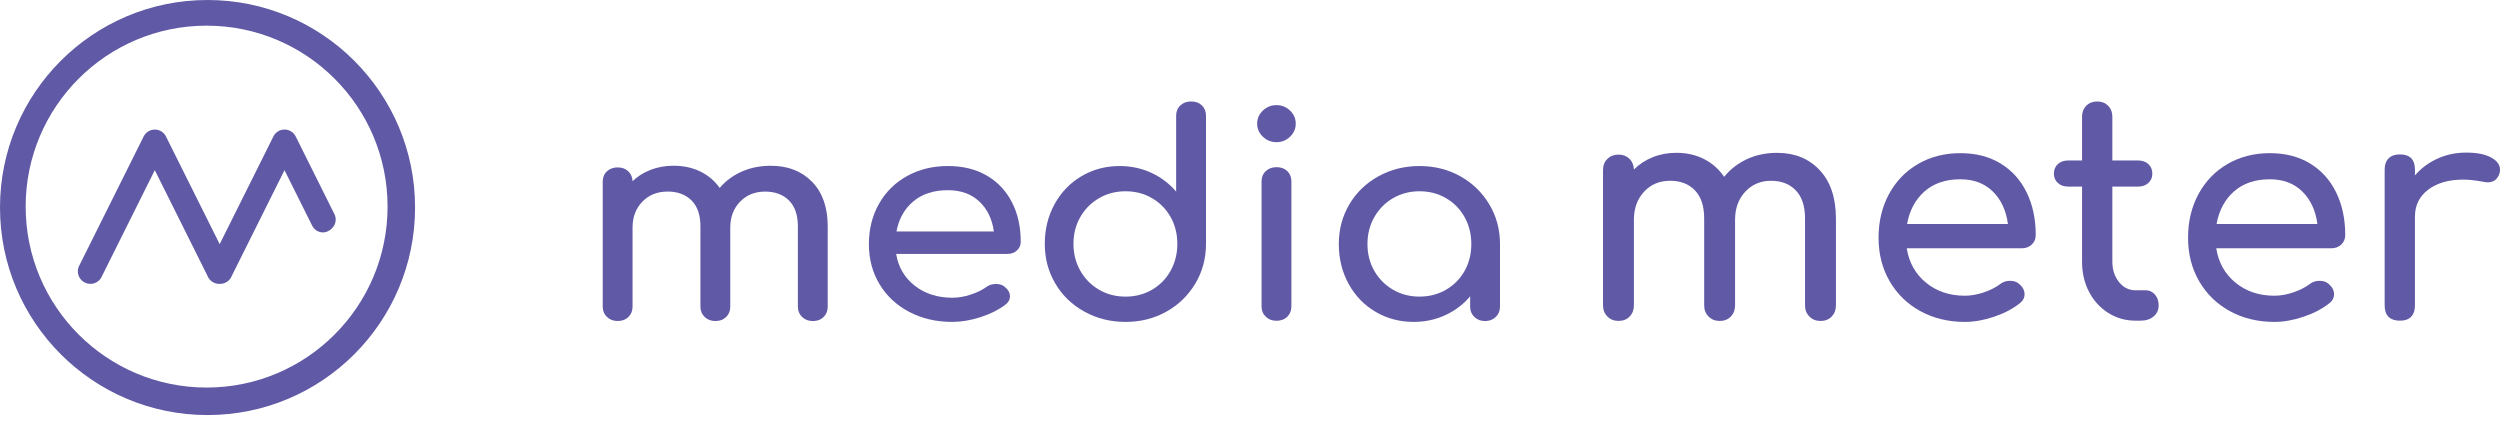 <svg width="140" height="24" viewBox="0 0 140 24" fill="none" xmlns="http://www.w3.org/2000/svg">
<path d="M101.904 9.529C102.508 10.175 102.812 11.078 102.812 12.236V17.106C102.812 17.355 102.732 17.563 102.574 17.727C102.416 17.893 102.206 17.974 101.947 17.974C101.698 17.974 101.491 17.891 101.328 17.727C101.163 17.563 101.082 17.355 101.082 17.106V12.236C101.082 11.544 100.909 11.019 100.564 10.661C100.22 10.303 99.758 10.124 99.182 10.124C98.594 10.124 98.111 10.328 97.732 10.738C97.353 11.146 97.164 11.668 97.164 12.303V17.104C97.164 17.354 97.084 17.562 96.926 17.726C96.768 17.891 96.558 17.973 96.299 17.973C96.05 17.973 95.843 17.89 95.68 17.726C95.516 17.562 95.434 17.354 95.434 17.104V12.235C95.434 11.543 95.261 11.018 94.916 10.659C94.572 10.302 94.111 10.123 93.534 10.123C92.934 10.123 92.445 10.327 92.068 10.736C91.689 11.144 91.499 11.667 91.499 12.302V17.103C91.499 17.352 91.42 17.561 91.262 17.725C91.104 17.89 90.894 17.971 90.634 17.971C90.386 17.971 90.179 17.889 90.015 17.725C89.852 17.561 89.769 17.352 89.769 17.103V9.526C89.769 9.266 89.852 9.055 90.015 8.896C90.179 8.738 90.386 8.658 90.634 8.658C90.883 8.658 91.086 8.735 91.245 8.888C91.403 9.041 91.488 9.242 91.499 9.493C91.793 9.198 92.143 8.968 92.551 8.804C92.957 8.64 93.399 8.557 93.873 8.557C94.45 8.557 94.967 8.674 95.424 8.906C95.882 9.139 96.258 9.471 96.552 9.902C96.891 9.482 97.315 9.153 97.823 8.915C98.332 8.677 98.896 8.559 99.518 8.559C100.505 8.559 101.299 8.882 101.904 9.529Z" fill="#6059A6"/>
<path d="M113.782 13.692C113.636 13.834 113.449 13.904 113.222 13.904H106.778C106.903 14.698 107.261 15.34 107.854 15.828C108.447 16.316 109.174 16.56 110.033 16.56C110.372 16.56 110.725 16.498 111.093 16.373C111.461 16.247 111.763 16.094 112 15.914C112.158 15.788 112.345 15.726 112.561 15.726C112.775 15.726 112.945 15.783 113.07 15.897C113.273 16.068 113.375 16.261 113.375 16.476C113.375 16.68 113.284 16.851 113.103 16.987C112.718 17.293 112.241 17.544 111.67 17.737C111.098 17.93 110.553 18.027 110.033 18.027C109.106 18.027 108.274 17.825 107.54 17.423C106.805 17.02 106.232 16.461 105.818 15.745C105.405 15.03 105.199 14.218 105.199 13.311C105.199 12.403 105.394 11.588 105.784 10.867C106.174 10.147 106.716 9.586 107.412 9.182C108.107 8.779 108.896 8.577 109.778 8.577C110.648 8.577 111.4 8.77 112.033 9.156C112.666 9.542 113.152 10.08 113.491 10.772C113.83 11.464 114.001 12.26 114.001 13.156C114.003 13.371 113.929 13.55 113.782 13.692ZM107.772 10.721C107.257 11.175 106.933 11.783 106.797 12.544H112.444C112.342 11.783 112.059 11.176 111.595 10.721C111.131 10.268 110.527 10.04 109.78 10.04C108.955 10.04 108.285 10.267 107.772 10.721Z" fill="#6059A6"/>
<path d="M120.674 16.492C120.815 16.651 120.885 16.856 120.885 17.105C120.885 17.355 120.792 17.559 120.605 17.719C120.419 17.877 120.178 17.957 119.884 17.957H119.58C119.025 17.957 118.52 17.813 118.061 17.523C117.604 17.234 117.244 16.839 116.985 16.34C116.724 15.841 116.595 15.279 116.595 14.655V10.449H115.815C115.578 10.449 115.386 10.382 115.239 10.245C115.092 10.109 115.018 9.939 115.018 9.734C115.018 9.507 115.09 9.326 115.239 9.19C115.386 9.053 115.578 8.986 115.815 8.986H116.595V6.533C116.595 6.284 116.675 6.08 116.833 5.92C116.99 5.762 117.194 5.682 117.443 5.682C117.692 5.682 117.895 5.762 118.054 5.92C118.212 6.079 118.292 6.284 118.292 6.533V8.986H119.733C119.971 8.986 120.163 9.053 120.31 9.19C120.457 9.326 120.531 9.508 120.531 9.734C120.531 9.938 120.457 10.109 120.31 10.245C120.163 10.382 119.971 10.449 119.733 10.449H118.292V14.655C118.292 15.108 118.417 15.489 118.665 15.796C118.914 16.102 119.219 16.255 119.581 16.255H120.158C120.361 16.254 120.533 16.334 120.674 16.492Z" fill="#6059A6"/>
<path d="M131.114 13.692C130.968 13.834 130.781 13.904 130.554 13.904H124.11C124.235 14.698 124.593 15.34 125.186 15.828C125.779 16.316 126.506 16.56 127.365 16.56C127.704 16.56 128.057 16.498 128.425 16.373C128.793 16.247 129.095 16.094 129.332 15.914C129.49 15.788 129.677 15.726 129.893 15.726C130.107 15.726 130.277 15.783 130.402 15.897C130.605 16.068 130.707 16.261 130.707 16.476C130.707 16.68 130.616 16.851 130.435 16.987C130.05 17.293 129.573 17.544 129.002 17.737C128.43 17.93 127.885 18.027 127.365 18.027C126.438 18.027 125.606 17.825 124.872 17.423C124.138 17.02 123.564 16.461 123.15 15.745C122.737 15.03 122.531 14.218 122.531 13.311C122.531 12.403 122.726 11.588 123.116 10.867C123.506 10.147 124.048 9.586 124.744 9.182C125.439 8.779 126.228 8.577 127.11 8.577C127.98 8.577 128.733 8.77 129.365 9.156C129.998 9.542 130.484 10.08 130.823 10.772C131.162 11.464 131.333 12.26 131.333 13.156C131.335 13.371 131.261 13.55 131.114 13.692ZM125.103 10.721C124.588 11.175 124.264 11.783 124.128 12.544H129.775C129.673 11.783 129.39 11.176 128.926 10.721C128.462 10.268 127.858 10.04 127.111 10.04C126.287 10.04 125.617 10.267 125.103 10.721Z" fill="#6059A6"/>
<path d="M139.491 8.814C139.83 8.996 140 9.222 140 9.495C140 9.575 139.995 9.632 139.984 9.666C139.882 10.03 139.656 10.211 139.306 10.211C139.249 10.211 139.164 10.2 139.052 10.176C138.6 10.096 138.232 10.058 137.949 10.058C137.135 10.058 136.479 10.245 135.982 10.62C135.484 10.995 135.237 11.499 135.237 12.135V17.107C135.237 17.38 135.165 17.589 135.025 17.736C134.884 17.884 134.672 17.958 134.389 17.958C134.118 17.958 133.909 17.888 133.762 17.746C133.615 17.604 133.541 17.392 133.541 17.108V9.498C133.541 9.225 133.614 9.016 133.762 8.868C133.909 8.721 134.118 8.646 134.389 8.646C134.955 8.646 135.238 8.93 135.238 9.498V9.822C135.577 9.425 135.996 9.112 136.493 8.886C136.99 8.659 137.521 8.546 138.087 8.546C138.682 8.541 139.152 8.632 139.491 8.814Z" fill="#6059A6"/>
<path d="M45.475 10.179C46.059 10.776 46.352 11.61 46.352 12.679V17.177C46.352 17.407 46.275 17.599 46.123 17.751C45.97 17.902 45.767 17.979 45.517 17.979C45.276 17.979 45.076 17.902 44.918 17.751C44.759 17.599 44.681 17.407 44.681 17.177V12.679C44.681 12.04 44.514 11.555 44.181 11.224C43.848 10.894 43.402 10.729 42.845 10.729C42.278 10.729 41.811 10.917 41.445 11.295C41.079 11.672 40.895 12.155 40.895 12.741V17.175C40.895 17.406 40.819 17.598 40.666 17.75C40.514 17.901 40.311 17.978 40.06 17.978C39.82 17.978 39.62 17.901 39.462 17.75C39.304 17.598 39.224 17.406 39.224 17.175V12.678C39.224 12.039 39.057 11.554 38.724 11.223C38.391 10.893 37.946 10.727 37.389 10.727C36.809 10.727 36.337 10.916 35.972 11.294C35.606 11.671 35.423 12.153 35.423 12.74V17.174C35.423 17.405 35.346 17.597 35.194 17.748C35.041 17.9 34.838 17.976 34.587 17.976C34.347 17.976 34.147 17.9 33.989 17.748C33.831 17.597 33.752 17.405 33.752 17.174V10.176C33.752 9.936 33.831 9.741 33.989 9.594C34.147 9.448 34.347 9.374 34.587 9.374C34.828 9.374 35.024 9.445 35.178 9.587C35.33 9.728 35.413 9.914 35.423 10.146C35.707 9.873 36.045 9.661 36.439 9.509C36.832 9.358 37.259 9.281 37.716 9.281C38.273 9.281 38.773 9.389 39.215 9.603C39.657 9.818 40.02 10.125 40.304 10.524C40.632 10.136 41.041 9.831 41.532 9.612C42.024 9.392 42.569 9.283 43.17 9.283C44.124 9.283 44.89 9.582 45.475 10.179Z" fill="#6059A6"/>
<path d="M56.95 14.024C56.809 14.155 56.628 14.22 56.409 14.22H50.184C50.304 14.954 50.65 15.546 51.223 15.997C51.796 16.447 52.498 16.673 53.328 16.673C53.656 16.673 53.997 16.616 54.352 16.5C54.708 16.385 54.999 16.242 55.229 16.076C55.381 15.96 55.562 15.902 55.77 15.902C55.977 15.902 56.141 15.955 56.262 16.06C56.458 16.218 56.557 16.396 56.557 16.595C56.557 16.784 56.469 16.941 56.294 17.067C55.923 17.35 55.461 17.582 54.909 17.76C54.358 17.938 53.831 18.027 53.328 18.027C52.433 18.027 51.629 17.841 50.92 17.468C50.21 17.097 49.656 16.58 49.256 15.919C48.857 15.258 48.658 14.51 48.658 13.671C48.658 12.832 48.846 12.079 49.223 11.414C49.6 10.748 50.124 10.23 50.796 9.857C51.467 9.485 52.23 9.298 53.081 9.298C53.922 9.298 54.649 9.476 55.261 9.833C55.872 10.189 56.342 10.687 56.669 11.326C56.997 11.965 57.161 12.7 57.161 13.527C57.164 13.728 57.092 13.892 56.95 14.024ZM51.144 11.28C50.646 11.699 50.333 12.26 50.202 12.963H55.657C55.559 12.26 55.286 11.7 54.838 11.28C54.389 10.861 53.806 10.651 53.084 10.651C52.287 10.651 51.64 10.86 51.144 11.28Z" fill="#6059A6"/>
<path d="M67.307 5.902C67.459 6.048 67.536 6.243 67.536 6.484V13.655C67.536 14.472 67.337 15.214 66.938 15.88C66.539 16.546 65.999 17.07 65.316 17.452C64.633 17.836 63.871 18.027 63.031 18.027C62.19 18.027 61.422 17.836 60.728 17.452C60.034 17.07 59.491 16.546 59.098 15.88C58.705 15.214 58.508 14.472 58.508 13.655C58.508 12.838 58.691 12.095 59.057 11.43C59.423 10.764 59.926 10.242 60.564 9.865C61.203 9.488 61.915 9.298 62.702 9.298C63.334 9.298 63.925 9.424 64.471 9.675C65.017 9.927 65.482 10.279 65.864 10.729V6.484C65.864 6.243 65.943 6.048 66.101 5.902C66.259 5.755 66.459 5.682 66.699 5.682C66.951 5.682 67.154 5.755 67.307 5.902ZM64.513 16.225C64.955 15.968 65.303 15.614 65.553 15.163C65.804 14.713 65.93 14.21 65.93 13.654C65.93 13.098 65.804 12.597 65.553 12.151C65.301 11.706 64.955 11.354 64.513 11.097C64.072 10.84 63.577 10.711 63.031 10.711C62.484 10.711 61.991 10.84 61.548 11.097C61.105 11.354 60.756 11.706 60.499 12.151C60.241 12.597 60.114 13.097 60.114 13.654C60.114 14.21 60.243 14.713 60.499 15.163C60.755 15.614 61.105 15.968 61.548 16.225C61.989 16.482 62.484 16.611 63.031 16.611C63.577 16.611 64.072 16.482 64.513 16.225Z" fill="#6059A6"/>
<path d="M70.72 7.655C70.507 7.451 70.4 7.207 70.4 6.925C70.4 6.642 70.507 6.398 70.72 6.194C70.934 5.99 71.187 5.887 71.481 5.887C71.776 5.887 72.03 5.989 72.243 6.194C72.456 6.399 72.562 6.642 72.562 6.925C72.562 7.207 72.456 7.452 72.243 7.655C72.029 7.86 71.776 7.962 71.481 7.962C71.187 7.962 70.934 7.86 70.72 7.655ZM70.885 17.736C70.725 17.584 70.647 17.392 70.647 17.162V10.163C70.647 9.923 70.727 9.728 70.885 9.582C71.042 9.435 71.243 9.361 71.483 9.361C71.733 9.361 71.936 9.435 72.089 9.582C72.241 9.728 72.318 9.923 72.318 10.163V17.162C72.318 17.392 72.241 17.584 72.089 17.736C71.936 17.887 71.733 17.963 71.483 17.963C71.243 17.963 71.042 17.888 70.885 17.736Z" fill="#6059A6"/>
<path d="M81.779 9.872C82.463 10.255 83.002 10.778 83.401 11.444C83.799 12.11 84 12.852 84 13.67V17.177C84 17.407 83.92 17.599 83.762 17.751C83.603 17.902 83.404 17.979 83.164 17.979C82.924 17.979 82.724 17.902 82.566 17.751C82.408 17.599 82.329 17.407 82.329 17.177V16.595C81.947 17.046 81.482 17.397 80.936 17.649C80.389 17.901 79.799 18.026 79.166 18.026C78.38 18.026 77.668 17.838 77.028 17.459C76.389 17.083 75.886 16.561 75.522 15.895C75.156 15.229 74.973 14.487 74.973 13.67C74.973 12.852 75.169 12.11 75.563 11.444C75.956 10.778 76.499 10.254 77.193 9.872C77.887 9.489 78.653 9.298 79.496 9.298C80.335 9.298 81.096 9.49 81.779 9.872ZM80.977 16.225C81.419 15.967 81.766 15.617 82.017 15.171C82.267 14.725 82.394 14.225 82.394 13.668C82.394 13.113 82.267 12.609 82.017 12.158C81.765 11.708 81.419 11.354 80.977 11.097C80.535 10.839 80.041 10.711 79.494 10.711C78.948 10.711 78.454 10.839 78.011 11.097C77.568 11.354 77.219 11.708 76.962 12.158C76.705 12.609 76.578 13.112 76.578 13.668C76.578 14.225 76.706 14.725 76.962 15.171C77.218 15.616 77.568 15.967 78.011 16.225C78.453 16.482 78.948 16.61 79.494 16.61C80.039 16.61 80.534 16.482 80.977 16.225Z" fill="#6059A6"/>
<path d="M11.622 0C5.203 0 0 5.203 0 11.622C0 18.04 5.203 23.243 11.622 23.243C18.041 23.243 23.244 18.04 23.244 11.622C23.244 5.203 18.041 0 11.622 0ZM11.571 21.703C5.974 21.703 1.437 17.166 1.437 11.57C1.437 5.974 5.974 1.437 11.571 1.437C17.167 1.437 21.704 5.974 21.704 11.57C21.704 17.166 17.167 21.703 11.571 21.703Z" fill="#6059A6"/>
<path d="M18.726 11.986L18.649 11.833C18.648 11.831 18.646 11.829 18.645 11.827C18.645 11.828 18.646 11.828 18.647 11.829L16.589 7.701L16.545 7.614C16.425 7.4 16.197 7.254 15.934 7.254C15.672 7.254 15.446 7.399 15.325 7.611L15.28 7.702L12.302 13.672L9.324 7.702L9.281 7.614C9.16 7.401 8.933 7.255 8.67 7.255C8.408 7.255 8.182 7.4 8.06 7.612L8.015 7.702L4.452 14.847L4.436 14.879C4.436 14.88 4.436 14.88 4.435 14.881C4.388 14.975 4.357 15.08 4.357 15.193C4.357 15.582 4.673 15.897 5.062 15.897C5.361 15.897 5.614 15.711 5.717 15.449L8.669 9.53L11.62 15.449C11.723 15.711 11.977 15.897 12.275 15.897C12.284 15.897 12.292 15.895 12.3 15.895C12.309 15.895 12.318 15.897 12.326 15.897C12.624 15.897 12.878 15.711 12.98 15.449L15.932 9.53L17.401 12.476L17.47 12.615C17.536 12.748 17.636 12.867 17.768 12.936C17.837 12.972 17.912 12.997 17.992 13.009C18.239 13.046 18.479 12.925 18.638 12.734C18.641 12.731 18.643 12.729 18.645 12.725C18.818 12.518 18.845 12.227 18.726 11.986ZM18.622 11.803C18.612 11.792 18.603 11.782 18.593 11.772C18.603 11.782 18.613 11.792 18.622 11.803ZM18.566 11.748C18.556 11.739 18.546 11.73 18.535 11.722C18.546 11.73 18.556 11.739 18.566 11.748ZM18.504 11.7C18.493 11.692 18.483 11.685 18.473 11.678C18.483 11.685 18.493 11.692 18.504 11.7ZM18.437 11.658C18.426 11.652 18.416 11.646 18.406 11.641C18.416 11.646 18.426 11.652 18.437 11.658ZM18.364 11.624C18.354 11.62 18.345 11.615 18.335 11.611C18.345 11.615 18.354 11.62 18.364 11.624ZM18.288 11.598C18.279 11.596 18.269 11.592 18.259 11.59C18.269 11.592 18.279 11.595 18.288 11.598ZM18.209 11.581C18.199 11.58 18.19 11.577 18.181 11.576C18.19 11.577 18.199 11.58 18.209 11.581Z" fill="#6059A6"/>
</svg>
